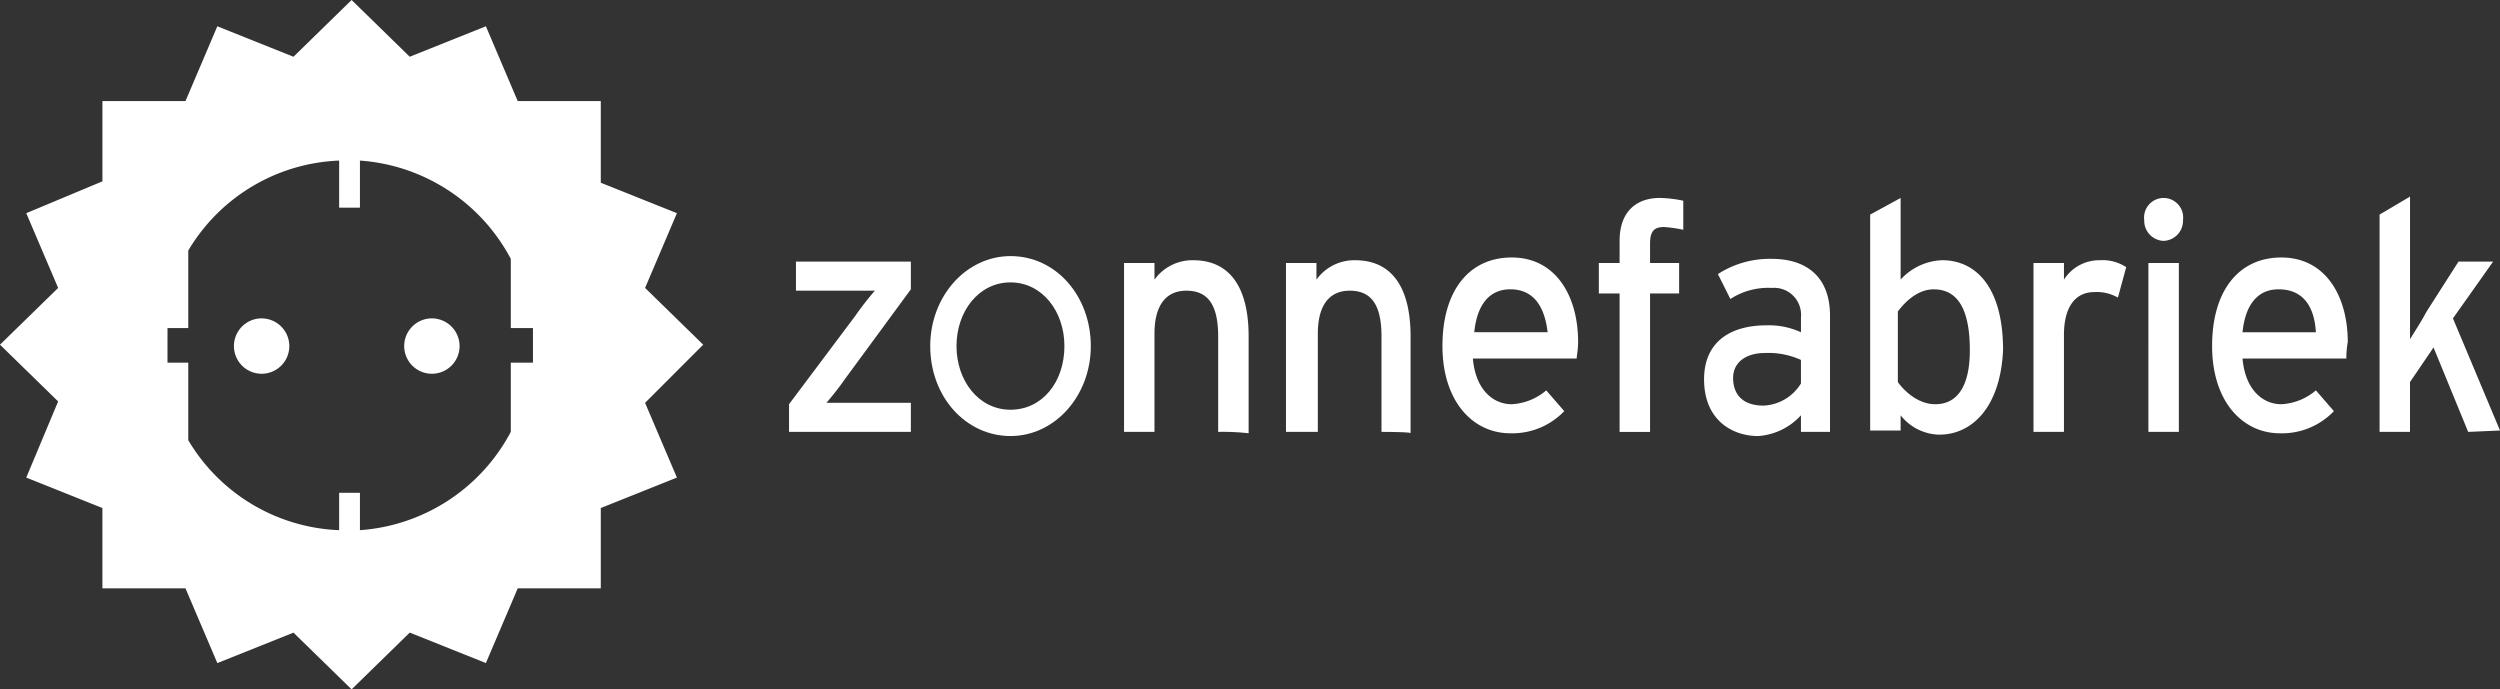 <svg id="zonnefabriek" xmlns="http://www.w3.org/2000/svg" width="352.143" height="97.103" viewBox="0 0 352.143 97.103">
  <rect x="0" y="0" width="352.143" height="97.103" fill="#333333" stroke="none"/>
  <path id="Path_707" data-name="Path 707" d="M99.153,48.651l-8.189-7.994,4.485-10.529-10.724-4.29v-11.5h-11.7L68.54,3.8,57.816,8.094,49.626.1,41.437,8.094,30.713,3.8,26.228,14.334h-11.7V25.643L3.8,30.128,8.289,40.657.1,48.651l8.189,7.994L3.8,67.37l10.724,4.29V82.969h11.7L30.713,93.5l10.724-4.29L49.626,97.2l8.189-7.994L68.54,93.5l4.485-10.529h11.7V71.66l10.724-4.29L90.963,56.841l8.189-8.189ZM75.169,51.186H72.05v9.749A26.116,26.116,0,0,1,50.8,74.779V69.515H47.871v5.265A25.892,25.892,0,0,1,26.618,62.105V51.186H23.693V46.312h2.925V35.392A25.892,25.892,0,0,1,47.871,22.718v6.629H50.8V22.718A26.116,26.116,0,0,1,72.05,36.562v9.749h3.12v4.875Zm-38.217-6.24a3.9,3.9,0,1,0,3.9,3.9A3.911,3.911,0,0,0,36.952,44.947Zm23.983,0a3.9,3.9,0,1,0,3.9,3.9A3.911,3.911,0,0,0,60.935,44.947Z" transform="translate(-0.1 -0.1)" fill="#fff" fill-rule="evenodd"/>
  <path id="Path_708" data-name="Path 708" d="M57.1,42.983v-3.9L66.459,26.6a42.826,42.826,0,0,1,2.73-3.51H58.075V19H74.259v3.9L65.094,35.379a42.826,42.826,0,0,1-2.73,3.51H74.259v4.095Z" transform="translate(54.042 17.852)" fill="#fff" fill-rule="evenodd"/>
  <path id="Path_709" data-name="Path 709" d="M67.3,31.274c0-7.019,5.07-12.674,11.309-12.674,6.435,0,11.309,5.655,11.309,12.674s-5.07,12.674-11.309,12.674S67.3,38.488,67.3,31.274Zm3.7,0c0,4.875,3.12,8.969,7.6,8.969s7.6-3.9,7.6-8.969c0-4.875-3.12-8.969-7.6-8.969S71,26.4,71,31.274Z" transform="translate(63.73 17.472)" fill="#fff"/>
  <path id="Path_710" data-name="Path 710" d="M94.559,43.078V29.624c0-4.875-1.755-6.435-4.485-6.435-2.925,0-4.485,2.145-4.485,6.045V43.078H81.3V19.29h4.29v2.34a6.568,6.568,0,0,1,5.46-2.73c5.07,0,7.8,3.7,7.8,10.724V43.273A31.591,31.591,0,0,0,94.559,43.078Zm23.008,0V29.624c0-4.875-1.755-6.435-4.485-6.435-2.925,0-4.485,2.145-4.485,6.045V43.078h-4.485V19.29h4.29v2.34a6.568,6.568,0,0,1,5.46-2.73c5.07,0,7.8,3.7,7.8,10.724V43.273C121.857,43.078,117.567,43.078,117.567,43.078Z" transform="translate(77.028 17.757)" fill="#fff" fill-rule="evenodd"/>
  <path id="Path_711" data-name="Path 711" d="M123.214,32.934H108.59c.39,4.485,2.925,6.435,5.46,6.435a8.137,8.137,0,0,0,4.875-1.95l2.535,2.925a10.114,10.114,0,0,1-7.6,3.12c-5.265,0-9.554-4.485-9.554-12.284,0-7.994,3.9-12.479,9.749-12.479,6.24,0,9.359,5.46,9.359,11.894C123.409,31.764,123.214,32.544,123.214,32.934Zm-9.359-9.749c-2.925,0-4.68,2.145-5.07,6.045h10.334C118.729,25.914,117.364,23.185,113.854,23.185Z" transform="translate(98.875 17.567)" fill="#fff"/>
  <path id="Path_712" data-name="Path 712" d="M124.764,18.495c-1.365,0-1.95.585-1.95,2.34v2.73h4.095v4.29h-4.095v19.5h-4.29v-19.5H115.6v-4.29h2.925v-3.12c0-4.29,2.535-6.045,5.655-6.045a17.172,17.172,0,0,1,3.315.39v4.095a18.178,18.178,0,0,0-2.73-.39Z" transform="translate(109.608 13.483)" fill="#fff" fill-rule="evenodd"/>
  <path id="Path_713" data-name="Path 713" d="M136.849,47.353v-2.34a8.946,8.946,0,0,1-6.045,2.925c-3.51,0-7.6-2.145-7.6-7.994,0-5.265,3.7-7.6,8.774-7.6a10.745,10.745,0,0,1,4.875.975V31.169a3.79,3.79,0,0,0-4.095-4.095,9.767,9.767,0,0,0-5.85,1.56l-1.755-3.51a13.444,13.444,0,0,1,7.6-2.145c4.875,0,8.189,2.535,8.189,7.994V47.353Zm0-10.139a11.071,11.071,0,0,0-5.07-.975c-2.73,0-4.485,1.365-4.485,3.51,0,2.34,1.365,3.9,4.29,3.9a6.5,6.5,0,0,0,5.265-3.12Zm19.5,10.529a7.123,7.123,0,0,1-5.46-2.73v2.145H146.6V16.74l4.29-2.34V25.9a8.294,8.294,0,0,1,5.85-2.73c4.68,0,8.579,3.7,8.579,12.674-.39,8.189-4.485,11.894-8.969,11.894Zm-.78-20.473c-2.145,0-3.9,1.56-5.07,3.12v9.944c.975,1.365,2.925,3.12,5.265,3.12,3.12,0,4.875-2.535,4.875-7.6,0-5.85-1.755-8.579-5.07-8.579Z" transform="translate(116.827 13.483)" fill="#fff"/>
  <path id="Path_714" data-name="Path 714" d="M158.894,24.165a5.975,5.975,0,0,0-3.315-.78c-2.73,0-4.29,2.145-4.29,6.045V43.078H147V19.29h4.29v2.34a5.882,5.882,0,0,1,5.07-2.73,6.026,6.026,0,0,1,3.7.975l-1.17,4.29Z" transform="translate(139.433 17.757)" fill="#fff" fill-rule="evenodd"/>
  <path id="Path_715" data-name="Path 715" d="M157.73,20.445A2.833,2.833,0,0,1,155,17.52a2.754,2.754,0,1,1,5.46,0A2.833,2.833,0,0,1,157.73,20.445Zm-2.145,26.908V23.564h4.29V47.353Zm27.883-10.334H168.844c.39,4.485,2.925,6.435,5.46,6.435a8.137,8.137,0,0,0,4.875-1.95l2.535,2.925a10.114,10.114,0,0,1-7.6,3.12c-5.265,0-9.554-4.485-9.554-12.284,0-7.994,3.9-12.479,9.749-12.479,6.24,0,9.359,5.46,9.359,11.894a13.3,13.3,0,0,0-.2,2.34Zm-9.554-9.749c-2.925,0-4.68,2.145-5.07,6.045h10.334C178.983,30,177.618,27.269,173.914,27.269Z" transform="translate(147.032 13.483)" fill="#fff"/>
  <path id="Path_716" data-name="Path 716" d="M184.479,47.447,179.6,35.553l-3.315,4.875v7.019H172V16.835l4.29-2.535V34.383c.585-.975,1.755-2.73,2.34-3.9l4.485-7.019h4.875l-5.655,7.994,6.629,15.794-4.485.195Z" transform="translate(163.18 13.388)" fill="#fff" fill-rule="evenodd"/>
</svg>

